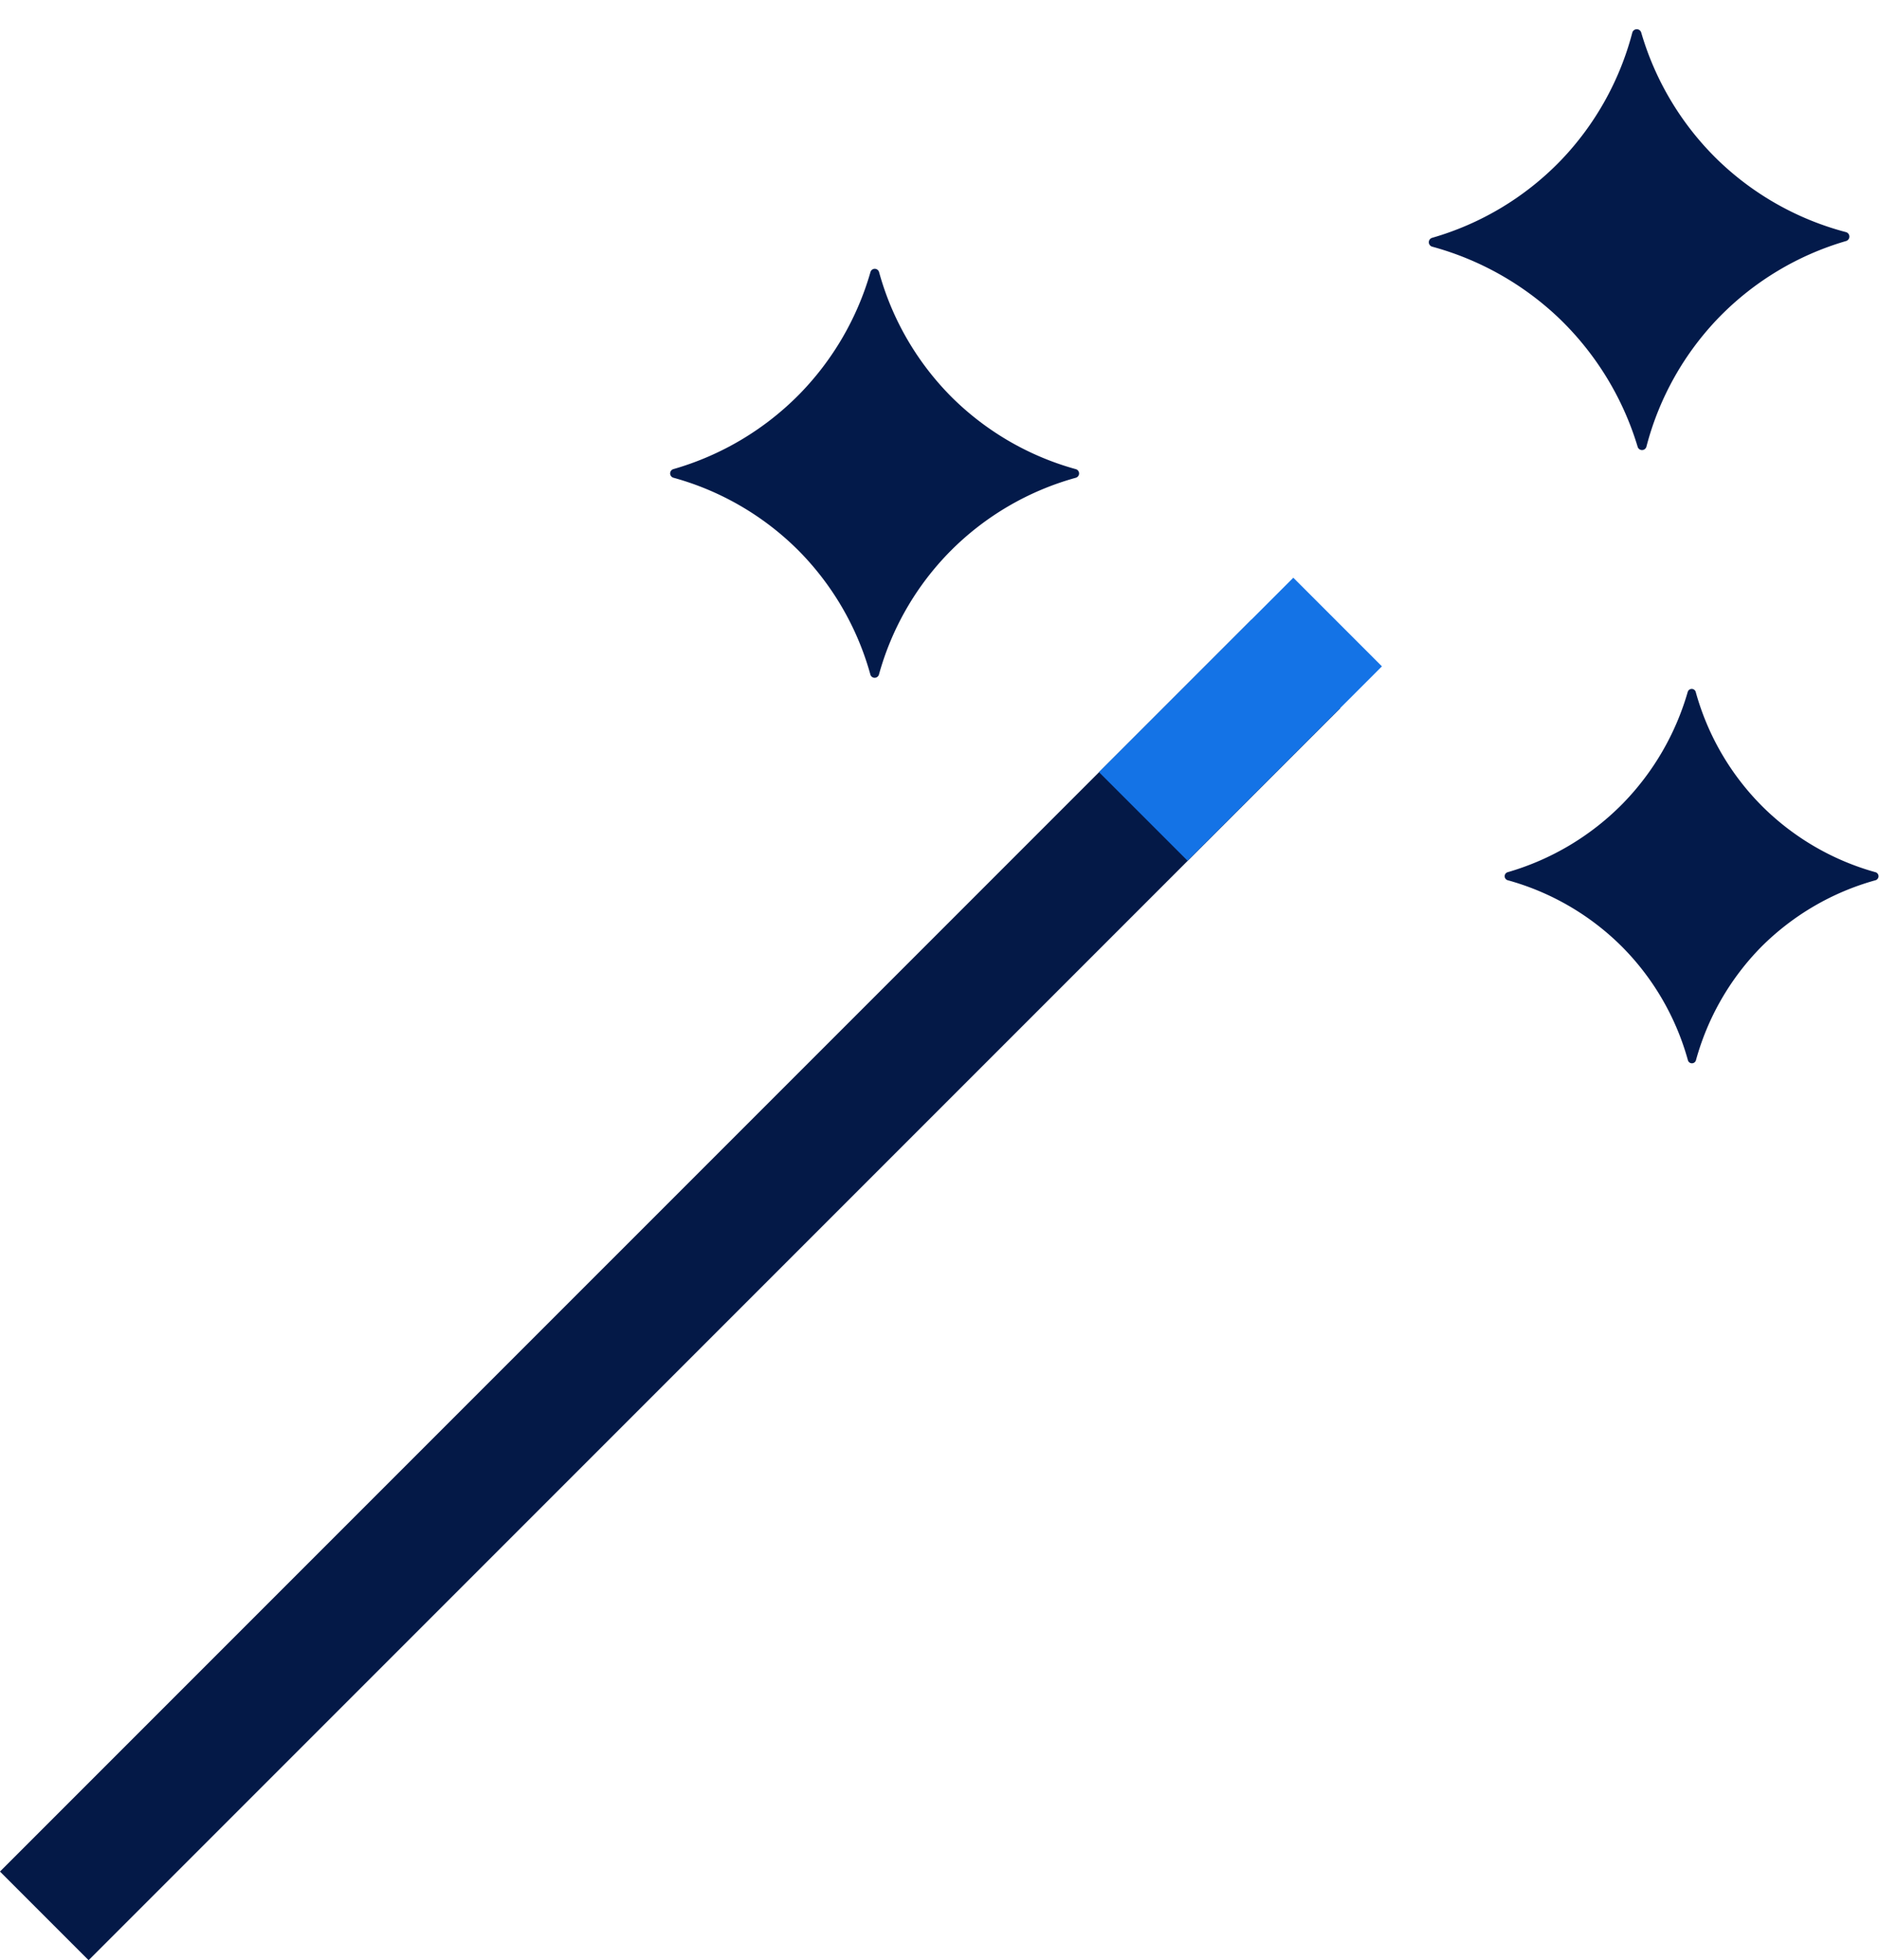 <svg xmlns="http://www.w3.org/2000/svg" width="44.974" height="46.903" viewBox="0 0 44.974 46.903">
  <g id="Group_29086" data-name="Group 29086" transform="translate(-6.891 69.979)">
    <g id="Group_29077" data-name="Group 29077">
      <g id="Group_9474" data-name="Group 9474" transform="translate(7.951 -70.702)">
        <g id="Group_11342" data-name="Group 11342" transform="translate(382.654 -337.011)">
          <path id="Path_15857" data-name="Path 15857" d="M-367,348.629a.107.107,0,0,1-.208,0,6.784,6.784,0,0,0-1.725-2.969,6.774,6.774,0,0,0-2.988-1.736.107.107,0,0,1,0-.206,6.906,6.906,0,0,0,3.016-1.793,6.893,6.893,0,0,0,1.7-2.92.107.107,0,0,1,.207,0,6.777,6.777,0,0,0,1.753,3.006,6.775,6.775,0,0,0,2.952,1.707.107.107,0,0,1,0,.208,6.775,6.775,0,0,0-3,1.756A6.762,6.762,0,0,0-367,348.629Z" transform="translate(4.325 5.241)" fill="#031a4a"/>
          <path id="Path_15858" data-name="Path 15858" d="M-344.25,359.1a.1.1,0,0,1-.191,0,6.2,6.2,0,0,0-1.58-2.721,6.206,6.206,0,0,0-2.738-1.59.1.1,0,0,1,0-.19A6.333,6.333,0,0,0-346,352.955a6.333,6.333,0,0,0,1.555-2.675.1.1,0,0,1,.189,0,6.206,6.206,0,0,0,1.606,2.754,6.2,6.2,0,0,0,2.7,1.565.1.1,0,0,1,0,.191,6.211,6.211,0,0,0-2.749,1.608A6.215,6.215,0,0,0-344.25,359.1Z" transform="translate(1.128 4.006)" fill="#031a4a"/>
          <path id="Path_15859" data-name="Path 15859" d="M-342.417,346.64a.111.111,0,0,1-.172.128,6.963,6.963,0,0,0-3.251-1.383,6.96,6.96,0,0,0-3.532.41.109.109,0,0,1-.128-.169,7.107,7.107,0,0,0,1.381-3.336,7.107,7.107,0,0,0-.4-3.451.11.11,0,0,1,.171-.127,6.952,6.952,0,0,0,3.3,1.4,6.957,6.957,0,0,0,3.484-.412.111.111,0,0,1,.128.172,6.979,6.979,0,0,0-1.39,3.295A6.956,6.956,0,0,0-342.417,346.64Z" transform="matrix(0.588, -0.809, 0.809, 0.588, -418.623, -137.552)" fill="#031a4a"/>
          <path id="Path_16097" data-name="Path 16097" d="M-384.654,381.374l29.961-29.96" transform="translate(2 2.203)" fill="none" stroke="#041947" stroke-width="3"/>
          <path id="Path_16098" data-name="Path 16098" d="M-384.654,356.066l4.652-4.652" transform="translate(28.304 1.204)" fill="none" stroke="#1473e6" stroke-width="3"/>
        </g>
      </g>
    </g>
  </g>
</svg>
